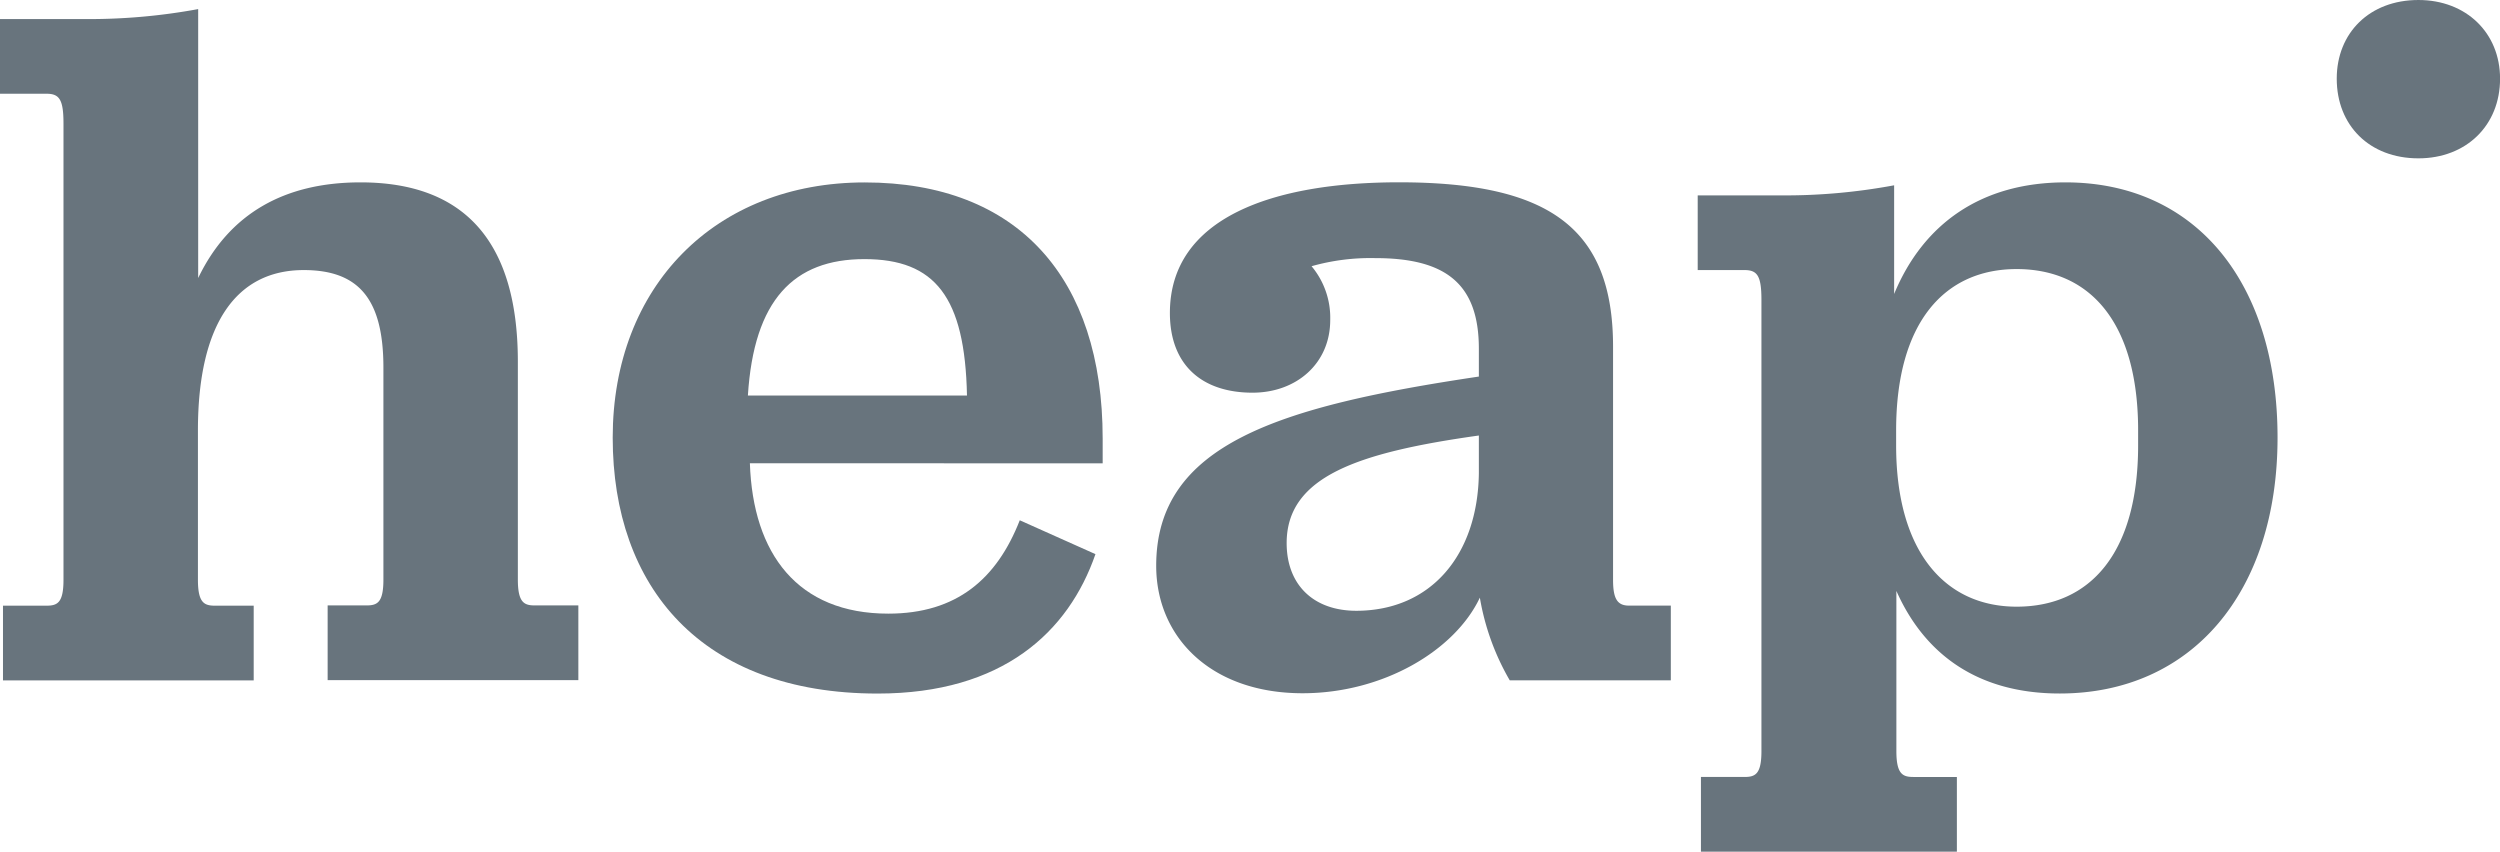 <svg viewBox="0 0 401.66 136.83" xmlns="http://www.w3.org/2000/svg"><g fill="#68747d" transform="translate(-24.57 -41.23)"><path d="m56.41 85.9c5-10.4 13.92-15.37 26.08-15.37 16.64 0 25.28 9.45 25.28 28.81v35c0 3.68 1 4.16 2.72 4.16h7v12h-40.28v-12h6.24c1.76 0 2.72-.48 2.72-4.16v-34.04c0-10.88-3.84-15.68-12.8-15.68-10.72 0-17 8.48-17 25.76v24c0 3.68 1 4.16 2.72 4.16h6.24v12h-40.28v-12h7c1.76 0 2.72-.48 2.72-4.16v-73.29c0-3.84-.64-4.8-2.72-4.8h-7.48v-12h13.28a96.39 96.39 0 0 0 18.56-1.6z"/><path d="m145.05 115.66c.48 14.56 7.68 24.16 22.24 24.16 11 0 17.44-5.6 21.12-15l12.16 5.44c-4.32 12.48-14.88 22.4-35 22.4-28.32 0-42.56-17.12-42.56-41.12 0-24.32 16.48-41 40.48-41 24.64 0 38.24 15.37 38.24 41.13v4zm-.32-10.88h35.2c-.32-15.84-5.12-21.92-16.48-21.92s-17.76 6.56-18.72 21.92z"/><path d="m235.29 84a12.9 12.9 0 0 1 3 8.64c0 7-5.44 11.68-12.48 11.68-8.16 0-13.28-4.48-13.28-12.8 0-15.37 16.64-21 36.8-21 24.16 0 34.4 7.37 34.4 26.41v37.44c0 3 .64 4.16 2.56 4.16h6.72v12h-25.88a39.48 39.48 0 0 1 -4.8-13.28c-4 8.48-15.52 15.36-28.48 15.36-14.72 0-23.52-9-23.52-20.48 0-19.52 19.68-25.6 51.84-30.4v-4.47c0-10.4-5.28-14.56-16.64-14.56a34.77 34.77 0 0 0 -10.24 1.3zm26.88 33.28v-6.08c-19.36 2.72-30.88 6.56-30.88 17.28 0 6.72 4.32 10.88 11.2 10.88 12-.02 19.51-8.98 19.68-22.1z"/><path d="m297.85 166.06h7c1.76 0 2.72-.48 2.72-4.16v-72.48c0-3.84-.64-4.8-2.72-4.8h-7.52v-12h13a95.58 95.58 0 0 0 18.56-1.62v17.46c4.64-11.2 13.92-17.93 27.52-17.93 21 0 34.08 16.17 34.08 41s-13.76 41.12-35 41.12c-13.28 0-21.76-6.4-26.24-16.48v25.73c0 3.68 1 4.16 2.72 4.16h7v12h-41.12zm70.24-53.28v-2.4c0-17.28-7.68-25.92-19.52-25.92-11.52 0-19.36 8.48-19.36 25.92v2.4c0 17.28 8 25.92 19.36 25.92 11.84 0 19.52-8.64 19.52-25.92z"/><path d="m400 53.87c0-7.36 5.28-12.64 13.12-12.64 7.68 0 13.12 5.28 13.12 12.64 0 7.52-5.44 12.8-13.12 12.8-7.85 0-13.12-5.28-13.12-12.8z"/></g></svg>